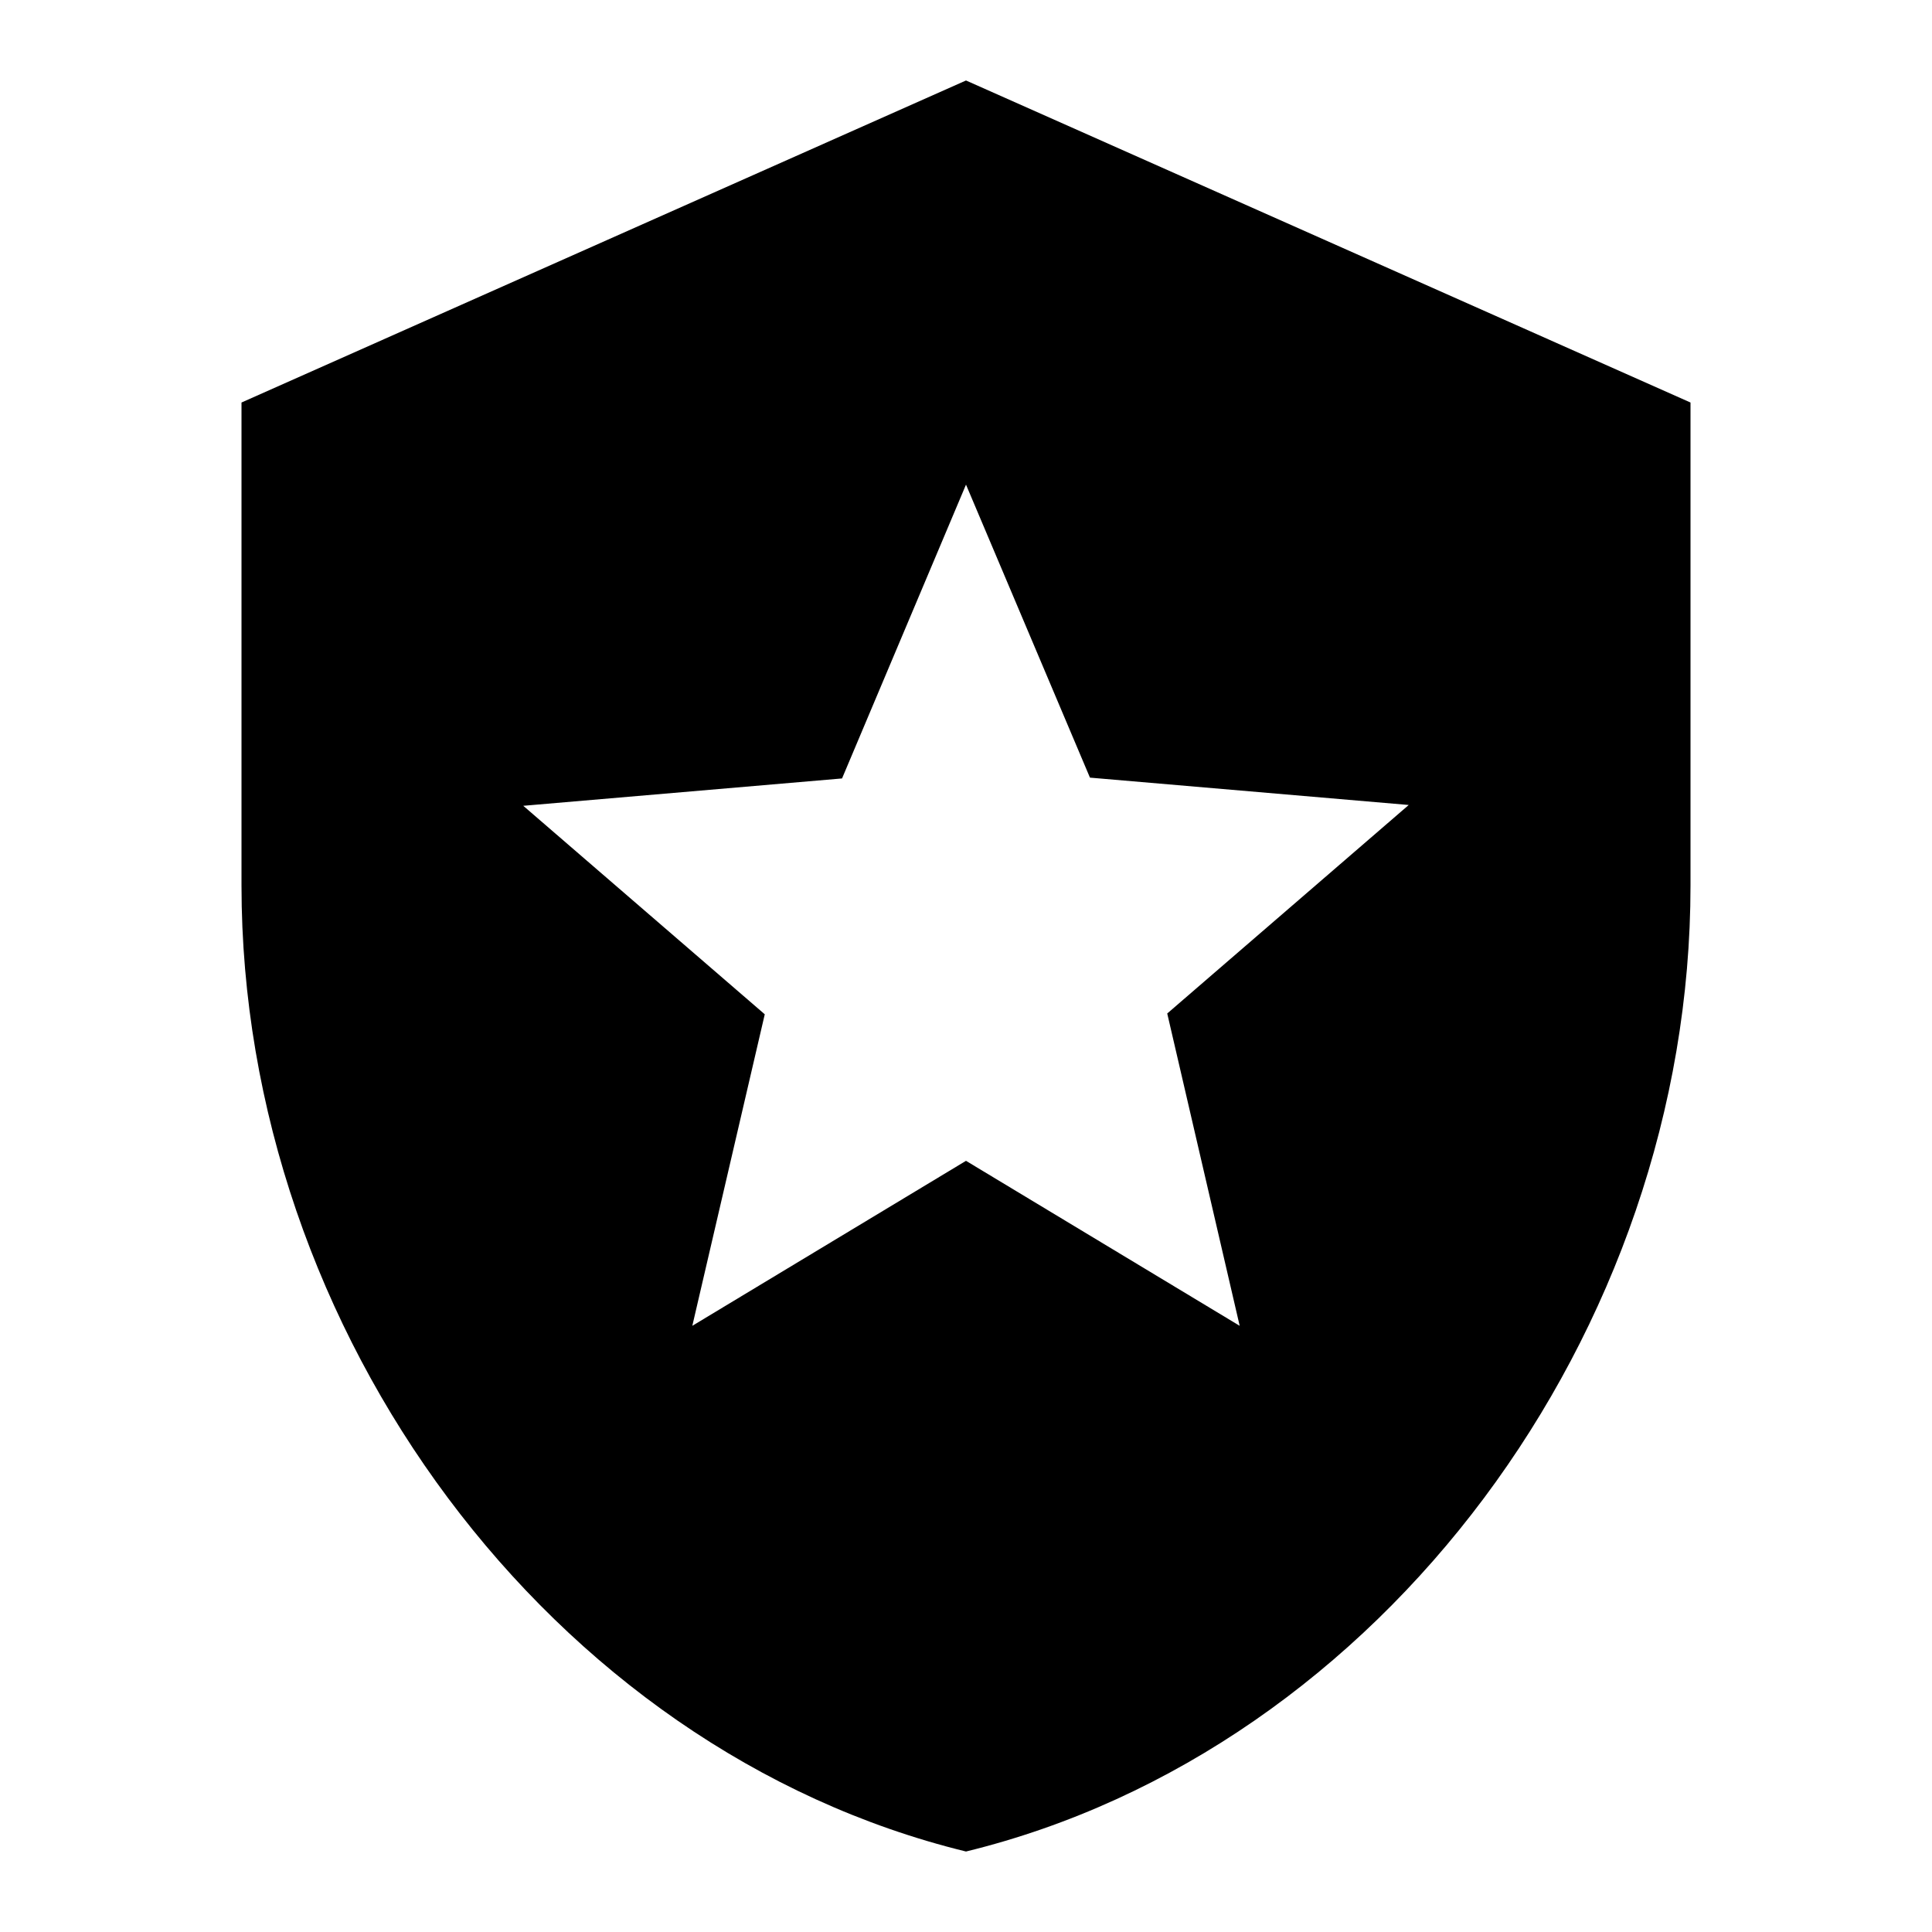 <?xml version="1.0" encoding="UTF-8"?>
<svg xmlns="http://www.w3.org/2000/svg" width="50" height="50" viewBox="0 0 50 50" fill="none">
  <g clip-path="url(#clip0_829_55088)">
    <path d="M30.208 26.229L32.083 34.312L25 30.042L17.917 34.312L19.792 26.25L13.542 20.854L21.792 20.146L25 12.542L28.208 20.125L36.458 20.833L30.208 26.229ZM6.25 10.417V22.917C6.25 34.479 14.25 45.292 25 47.917C35.75 45.292 43.75 34.479 43.75 22.917V10.417L25 2.083L6.25 10.417Z" fill="black"></path>
  </g>
  <defs>
    <clipPath id="clip0_829_55088">
      <rect width="50" height="50" fill="white"></rect>
    </clipPath>
  </defs>
</svg>
